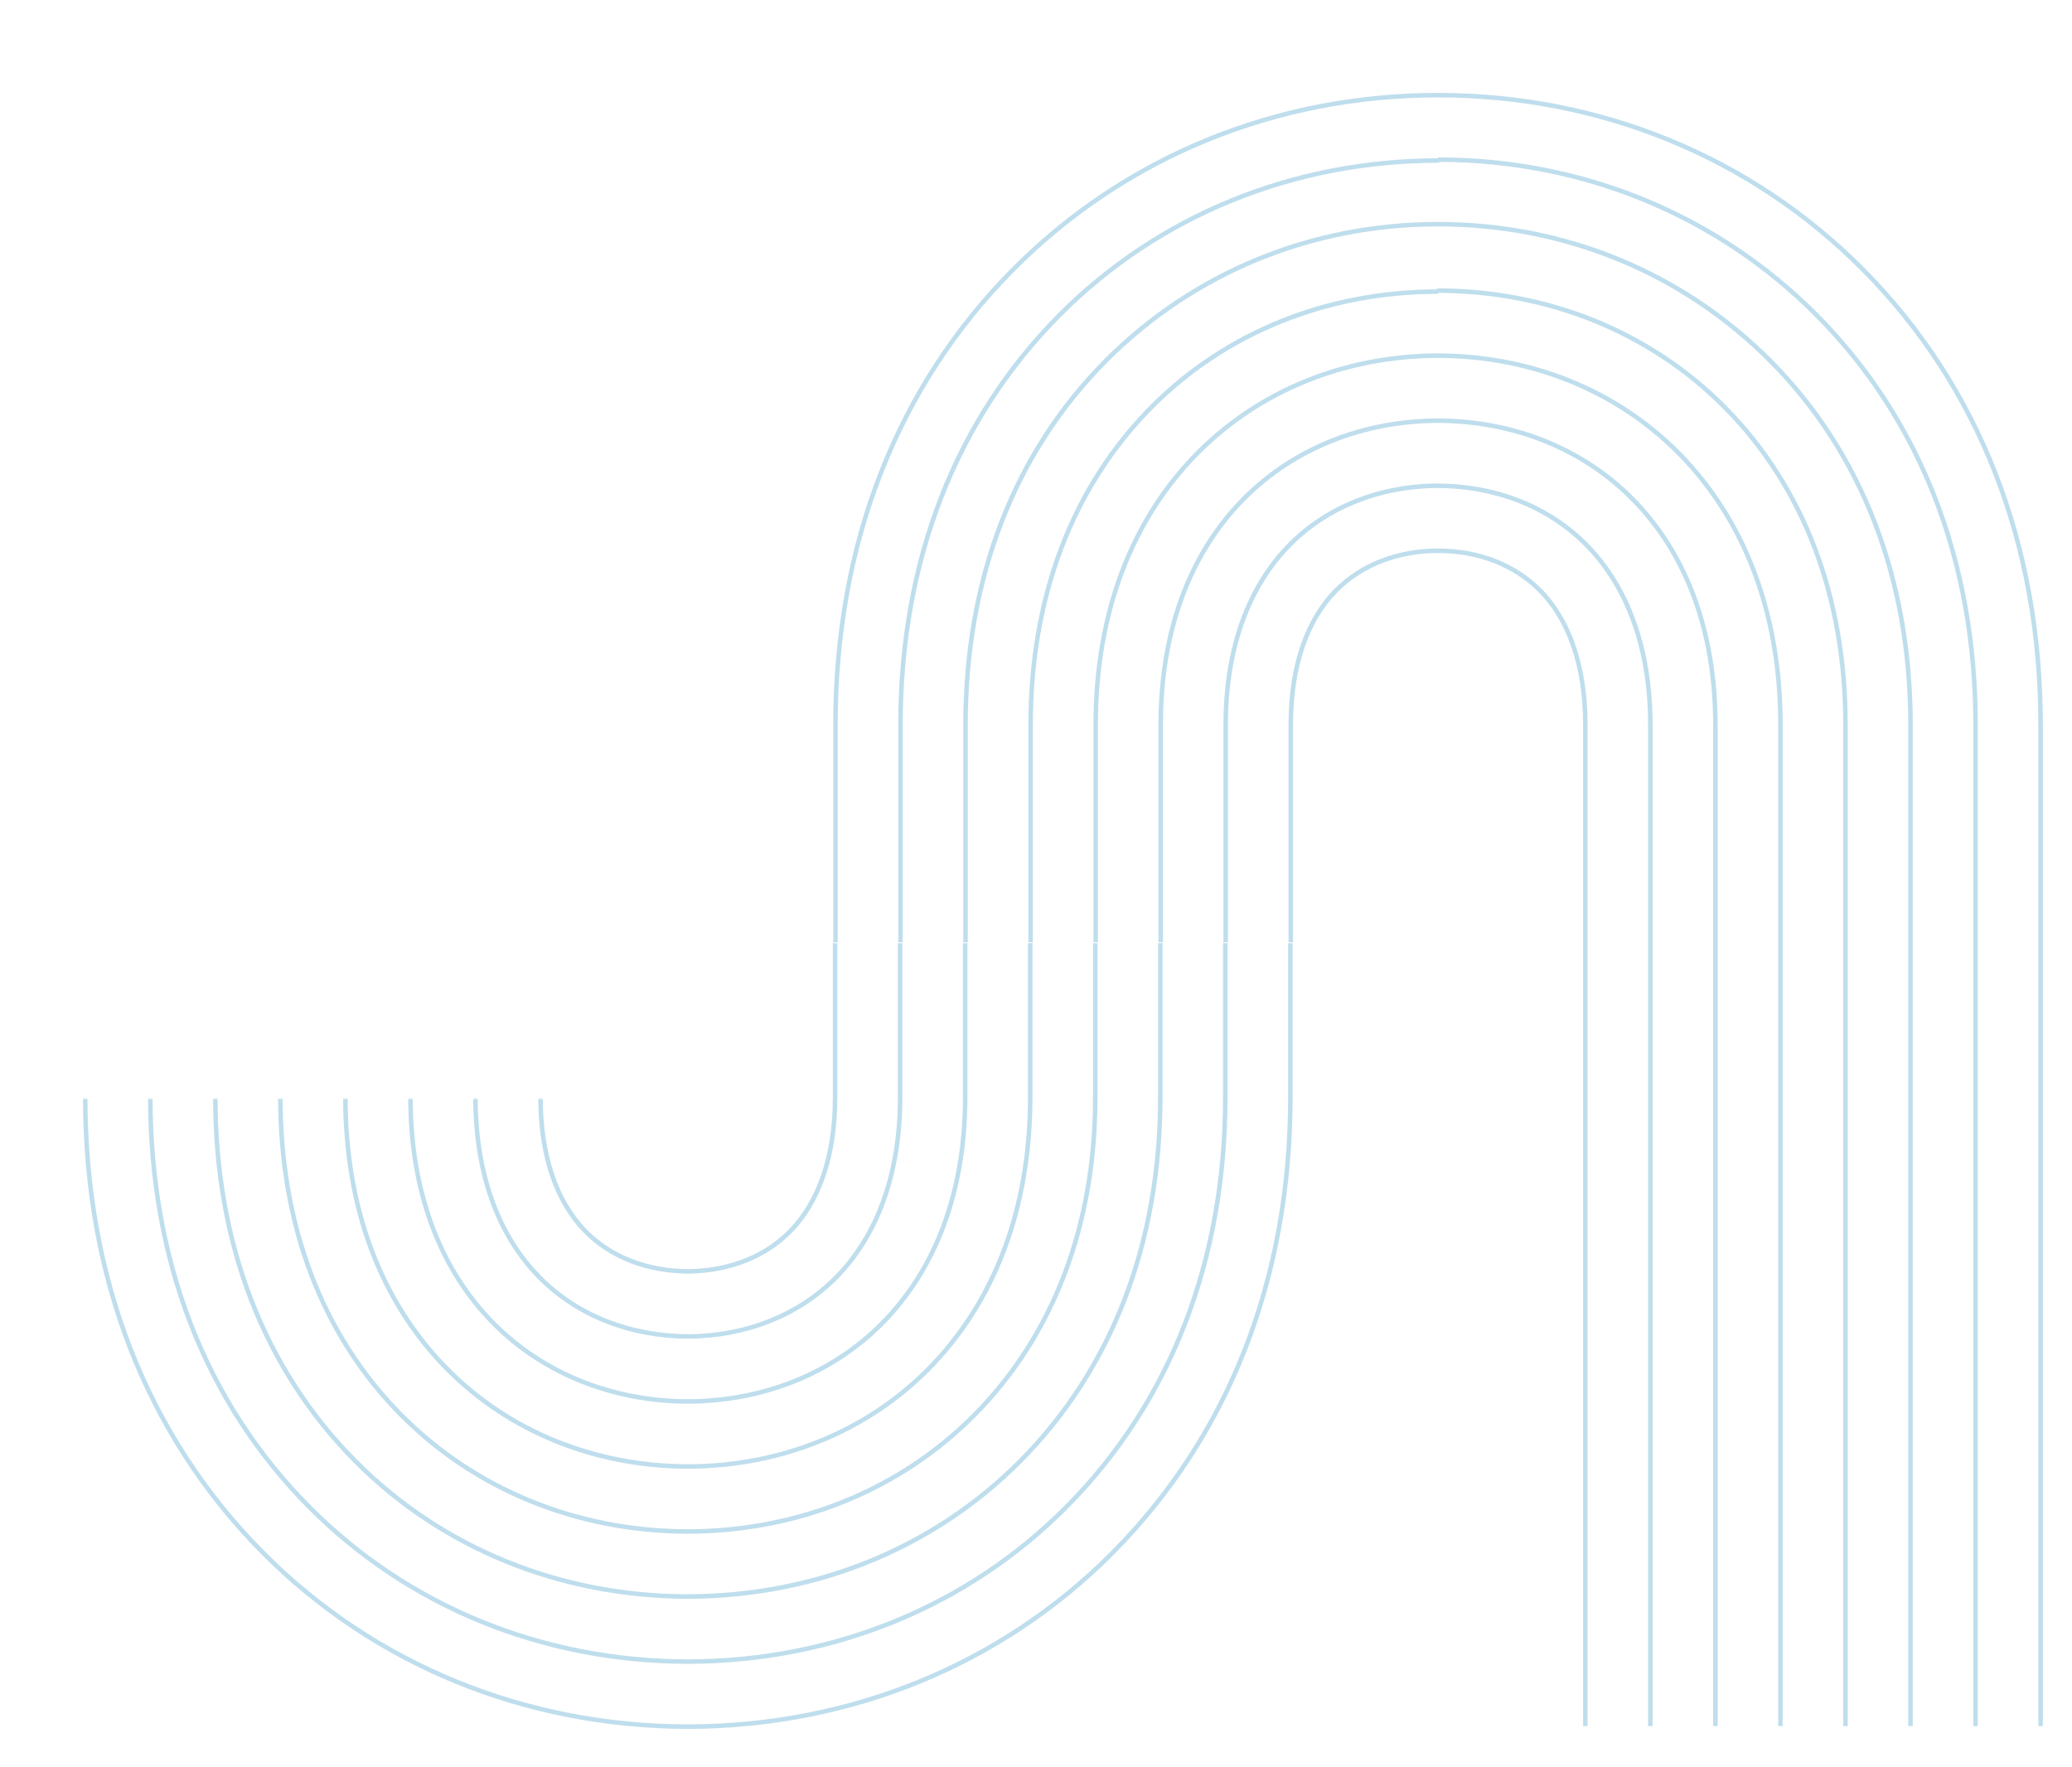 <svg width="924" height="788" viewBox="0 0 924 788" fill="none" xmlns="http://www.w3.org/2000/svg">
<g opacity="0.3" clip-path="url(#clip0)">
<mask id="mask0" mask-type="alpha" maskUnits="userSpaceOnUse" x="0" y="0" width="924" height="798">
<path d="M924 0H348V490H0V798H924V0Z" fill="#C4C4C4"/>
</mask>
<g mask="url(#mask0)">
<path d="M307.265 741.999V742.002C307.093 742.002 306.922 742.001 306.75 742.001C306.559 742.001 306.368 742.002 306.177 742.002V741.999C241.314 741.728 181.353 717.165 137.227 672.768C90.658 625.908 66.025 562.474 66.025 489.334V-428H68.039V489.334C68.039 561.93 92.451 624.88 138.657 671.358C182.53 715.504 242.211 739.858 306.75 739.987C371.266 739.844 430.905 715.491 474.786 671.359C520.991 624.881 545.403 561.93 545.403 489.334V420.624H547.417V489.334C547.417 562.474 522.804 625.908 476.216 672.768C432.089 717.166 372.128 741.728 307.265 741.999Z" fill="#298FC2"/>
<path d="M547.599 420.241H545.585V323.218C545.585 289.205 555.635 261.133 574.629 242.022C591.589 224.986 615.457 215.582 641.823 215.582V215.607C667.776 215.861 691.203 225.22 707.929 242.042C726.923 261.153 736.973 289.225 736.973 323.238V769.731H734.959V323.258C734.959 289.789 725.11 262.2 706.499 243.472C689.922 226.798 666.577 217.615 640.735 217.615V217.601C615.326 217.855 592.403 227.012 576.059 243.452C557.448 262.18 547.599 289.769 547.599 323.238V420.241Z" fill="#298FC2"/>
<path d="M307.265 770.998V771C307.083 771 306.902 771 306.721 771C306.539 771 306.358 771 306.177 771V770.998C233.538 770.725 166.265 743.122 116.641 693.208C64.534 640.81 37 570.307 37 489.334V-428H39.014V489.334C39.014 569.764 66.347 639.783 118.071 691.798C167.429 741.447 234.398 768.841 306.688 768.986C379.024 768.857 445.998 741.462 495.371 691.798C547.095 639.762 574.428 569.764 574.428 489.334V420.624H576.442V489.334C576.442 570.287 548.908 640.79 496.801 693.208C447.177 743.122 379.904 770.725 307.265 770.998Z" fill="#298FC2"/>
<path d="M705.975 769.731H707.969V323.238C707.969 297.059 700.839 276.035 687.364 262.482C675.903 250.943 659.528 244.6 641.279 244.6C623.03 244.6 606.675 250.963 595.214 262.482C581.739 276.035 574.609 297.059 574.609 323.238V420.241H576.623V323.238C576.623 297.602 583.552 277.082 596.644 263.912C607.722 252.756 623.594 246.614 641.299 246.614C659.004 246.614 674.856 252.756 685.954 263.912C699.046 277.082 705.975 297.602 705.975 323.238V769.731Z" fill="#298FC2"/>
<path d="M307.265 712.981V712.983C307.084 712.983 306.902 712.983 306.721 712.983C306.54 712.983 306.359 712.983 306.177 712.983V712.981C249.091 712.711 196.44 691.189 157.791 652.328C116.722 611.006 95.009 554.64 95.009 489.334V-428H97.023V489.334C97.023 554.096 118.535 609.979 159.222 650.899C197.488 689.397 249.635 710.697 306.177 710.967V710.949C363.139 710.949 415.709 689.623 454.221 650.878C494.907 609.958 516.419 554.096 516.419 489.313V420.604H518.433V489.313C518.433 554.64 496.72 611.006 455.651 652.308C417.002 691.189 364.352 712.711 307.265 712.981Z" fill="#298FC2"/>
<path d="M765.978 769.731H763.964V323.238C763.964 281.935 751.214 247.278 727.064 223.012C705.129 200.942 674.689 188.731 641.289 188.598C607.89 188.731 577.449 200.942 555.515 223.012C531.364 247.278 518.615 281.935 518.615 323.238V420.241H516.6V323.238C516.6 281.391 529.572 246.251 554.085 221.582C576.28 199.252 607.009 186.853 640.735 186.587V186.583C640.92 186.583 641.105 186.583 641.289 186.584C641.474 186.583 641.658 186.583 641.843 186.583V186.587C675.569 186.853 706.298 199.252 728.494 221.582C753.027 246.251 765.978 281.391 765.978 323.238V769.731Z" fill="#298FC2"/>
<path d="M307.265 567.964V567.971C307.086 567.971 306.908 567.971 306.729 567.97C306.545 567.971 306.362 567.971 306.177 567.971V567.964C288.01 567.722 271.893 561.403 260.636 550.089C247.161 536.536 240.031 515.513 240.031 489.334V-428H242.045V489.334C242.045 514.969 248.974 535.489 262.066 548.659C273.054 559.704 288.878 565.835 306.725 565.956C324.569 565.833 340.41 559.703 351.376 548.659C364.468 535.489 371.397 514.969 371.397 489.334V420.624H373.411V489.334C373.411 515.513 366.281 536.536 352.806 550.089C341.549 561.383 325.413 567.721 307.265 567.964Z" fill="#298FC2"/>
<path d="M911 769.731H908.986V323.238C908.986 242.808 881.653 172.809 829.929 120.773C780.339 70.912 713.347 43.444 641.259 43.444C569.191 43.444 502.199 70.912 452.629 120.773C400.905 172.809 373.572 242.808 373.572 323.238V420.241H371.578V323.238C371.578 242.284 399.112 171.782 451.219 119.363C501.171 69.1 568.667 41.43 641.259 41.43C713.891 41.43 781.407 69.12 831.359 119.363C883.466 171.762 911 242.264 911 323.238V769.731Z" fill="#298FC2"/>
<path d="M307.265 596.985V596.99C307.092 596.99 306.919 596.99 306.746 596.989C306.556 596.99 306.367 596.99 306.177 596.99V596.984C280.224 596.73 256.797 587.351 240.071 570.529C221.077 551.418 211.027 523.346 211.027 489.334V-428H213.041V489.334C213.041 522.803 222.89 550.391 241.501 569.119C258.078 585.793 281.423 594.976 307.265 594.976V594.991C332.674 594.737 355.597 585.579 371.941 569.14C390.552 550.412 400.401 522.823 400.401 489.354V420.644H402.415V489.354C402.415 523.367 392.365 551.439 373.371 570.549C356.645 587.371 333.218 596.73 307.265 596.985Z" fill="#298FC2"/>
<path d="M881.996 769.731H879.981V323.238C879.981 250.641 855.569 187.691 809.364 141.213C765.237 96.834 705.748 72.339 641.803 72.201V72.583C577.087 72.583 517.204 96.95 473.194 141.213C426.989 187.711 402.577 250.641 402.577 323.238V420.241H400.562V323.238C400.562 250.097 425.176 186.664 471.764 139.803C516.014 95.282 576.187 70.706 641.259 70.57V70.187C705.955 70.187 766.159 94.916 810.794 139.803C857.362 186.664 881.996 250.097 881.996 323.238V769.731Z" fill="#298FC2"/>
<path d="M307.265 683.982V683.985C307.084 683.985 306.902 683.985 306.721 683.984C306.54 683.985 306.359 683.985 306.177 683.985V683.982C256.887 683.714 211.528 665.233 178.356 631.868C142.806 596.104 124.013 546.827 124.013 489.334V-428H126.028V489.334C126.028 546.283 144.619 595.077 179.786 630.459C212.692 663.538 257.731 681.83 306.699 681.97C355.684 681.841 400.74 663.568 433.656 630.459C468.823 595.077 487.415 546.283 487.415 489.334V420.624H489.429V489.334C489.429 546.807 470.636 596.104 435.086 631.868C401.914 665.233 356.555 683.714 307.265 683.982Z" fill="#298FC2"/>
<path d="M794.982 769.732H792.988V323.238C792.988 274.102 777.318 232.376 747.669 202.552C720.235 174.984 682.479 159.733 641.299 159.6C600.099 159.733 562.343 174.964 534.93 202.552C505.281 232.397 489.61 274.122 489.61 323.238V420.241H487.616V323.238C487.616 273.578 503.488 231.349 533.52 201.143C561.195 173.294 599.243 157.854 640.755 157.588V157.585C640.937 157.585 641.118 157.585 641.299 157.586L641.46 157.585L641.843 157.585V157.588C683.356 157.854 721.404 173.294 749.079 201.143C779.11 231.349 794.982 273.578 794.982 323.238V769.732Z" fill="#298FC2"/>
<path d="M307.265 654.983V654.986C307.09 654.986 306.915 654.986 306.74 654.986C306.552 654.986 306.365 654.987 306.177 654.987V654.983C264.664 654.718 226.617 639.278 198.921 611.428C168.89 581.222 153.018 538.993 153.018 489.334V-428H155.032V489.313C155.032 538.449 170.702 580.175 200.351 609.999C227.906 637.708 265.873 652.973 307.265 652.973V652.989C348.254 652.724 385.798 637.486 413.091 610.019C442.74 580.175 458.41 538.45 458.41 489.334V420.624H460.424V489.334C460.424 538.993 444.552 581.222 414.521 611.429C386.826 639.278 348.778 654.718 307.265 654.983Z" fill="#298FC2"/>
<path d="M823.987 769.731H821.973V323.238C821.973 266.288 803.382 217.494 768.214 182.112C735.303 149.028 690.255 130.735 641.279 130.601V131.043C592.173 131.043 547.095 149.187 514.365 182.113C479.197 217.495 460.606 266.288 460.606 323.238V420.241H458.612V323.218C458.612 265.724 477.404 216.447 512.955 180.683C545.947 147.497 591.297 129.164 640.735 129.03V128.586C690.466 128.586 736.228 147.093 769.644 180.703C805.194 216.447 823.987 265.744 823.987 323.238V769.731Z" fill="#298FC2"/>
<path d="M307.265 625.988V625.984C340.999 625.723 371.736 613.323 393.936 590.989C418.449 566.32 431.42 531.18 431.42 489.334V420.624H429.406V489.334C429.406 530.636 416.656 565.293 392.506 589.559C370.569 611.631 340.125 623.842 306.721 623.973C273.317 623.842 242.873 611.631 220.936 589.559C196.806 565.293 184.057 530.636 184.057 489.334V-428H182.042V489.334C182.042 531.18 194.994 566.32 219.527 590.989C241.706 613.304 272.443 625.723 306.177 625.984V625.988C306.359 625.988 306.54 625.988 306.721 625.987C306.902 625.988 307.084 625.988 307.265 625.988Z" fill="#298FC2"/>
<path d="M850.977 769.731H852.991V323.238C852.991 257.931 831.278 201.566 790.209 160.243C750.912 120.713 698.019 98.964 641.259 98.964C584.519 98.964 531.646 120.733 492.349 160.243C451.28 201.545 429.567 257.911 429.567 323.238V420.241H431.581V323.238C431.581 258.455 453.093 202.593 493.779 161.673C532.694 122.525 585.063 100.978 641.259 100.978C697.475 100.978 749.864 122.525 788.779 161.673C829.465 202.593 850.977 258.475 850.977 323.238V769.731Z" fill="#298FC2"/>
</g>
</g>
<defs>
<clipPath id="clip0">
<rect width="924" height="788" fill="white" transform="matrix(-1 0 0 1 924 0)"/>
</clipPath>
</defs>
</svg>
